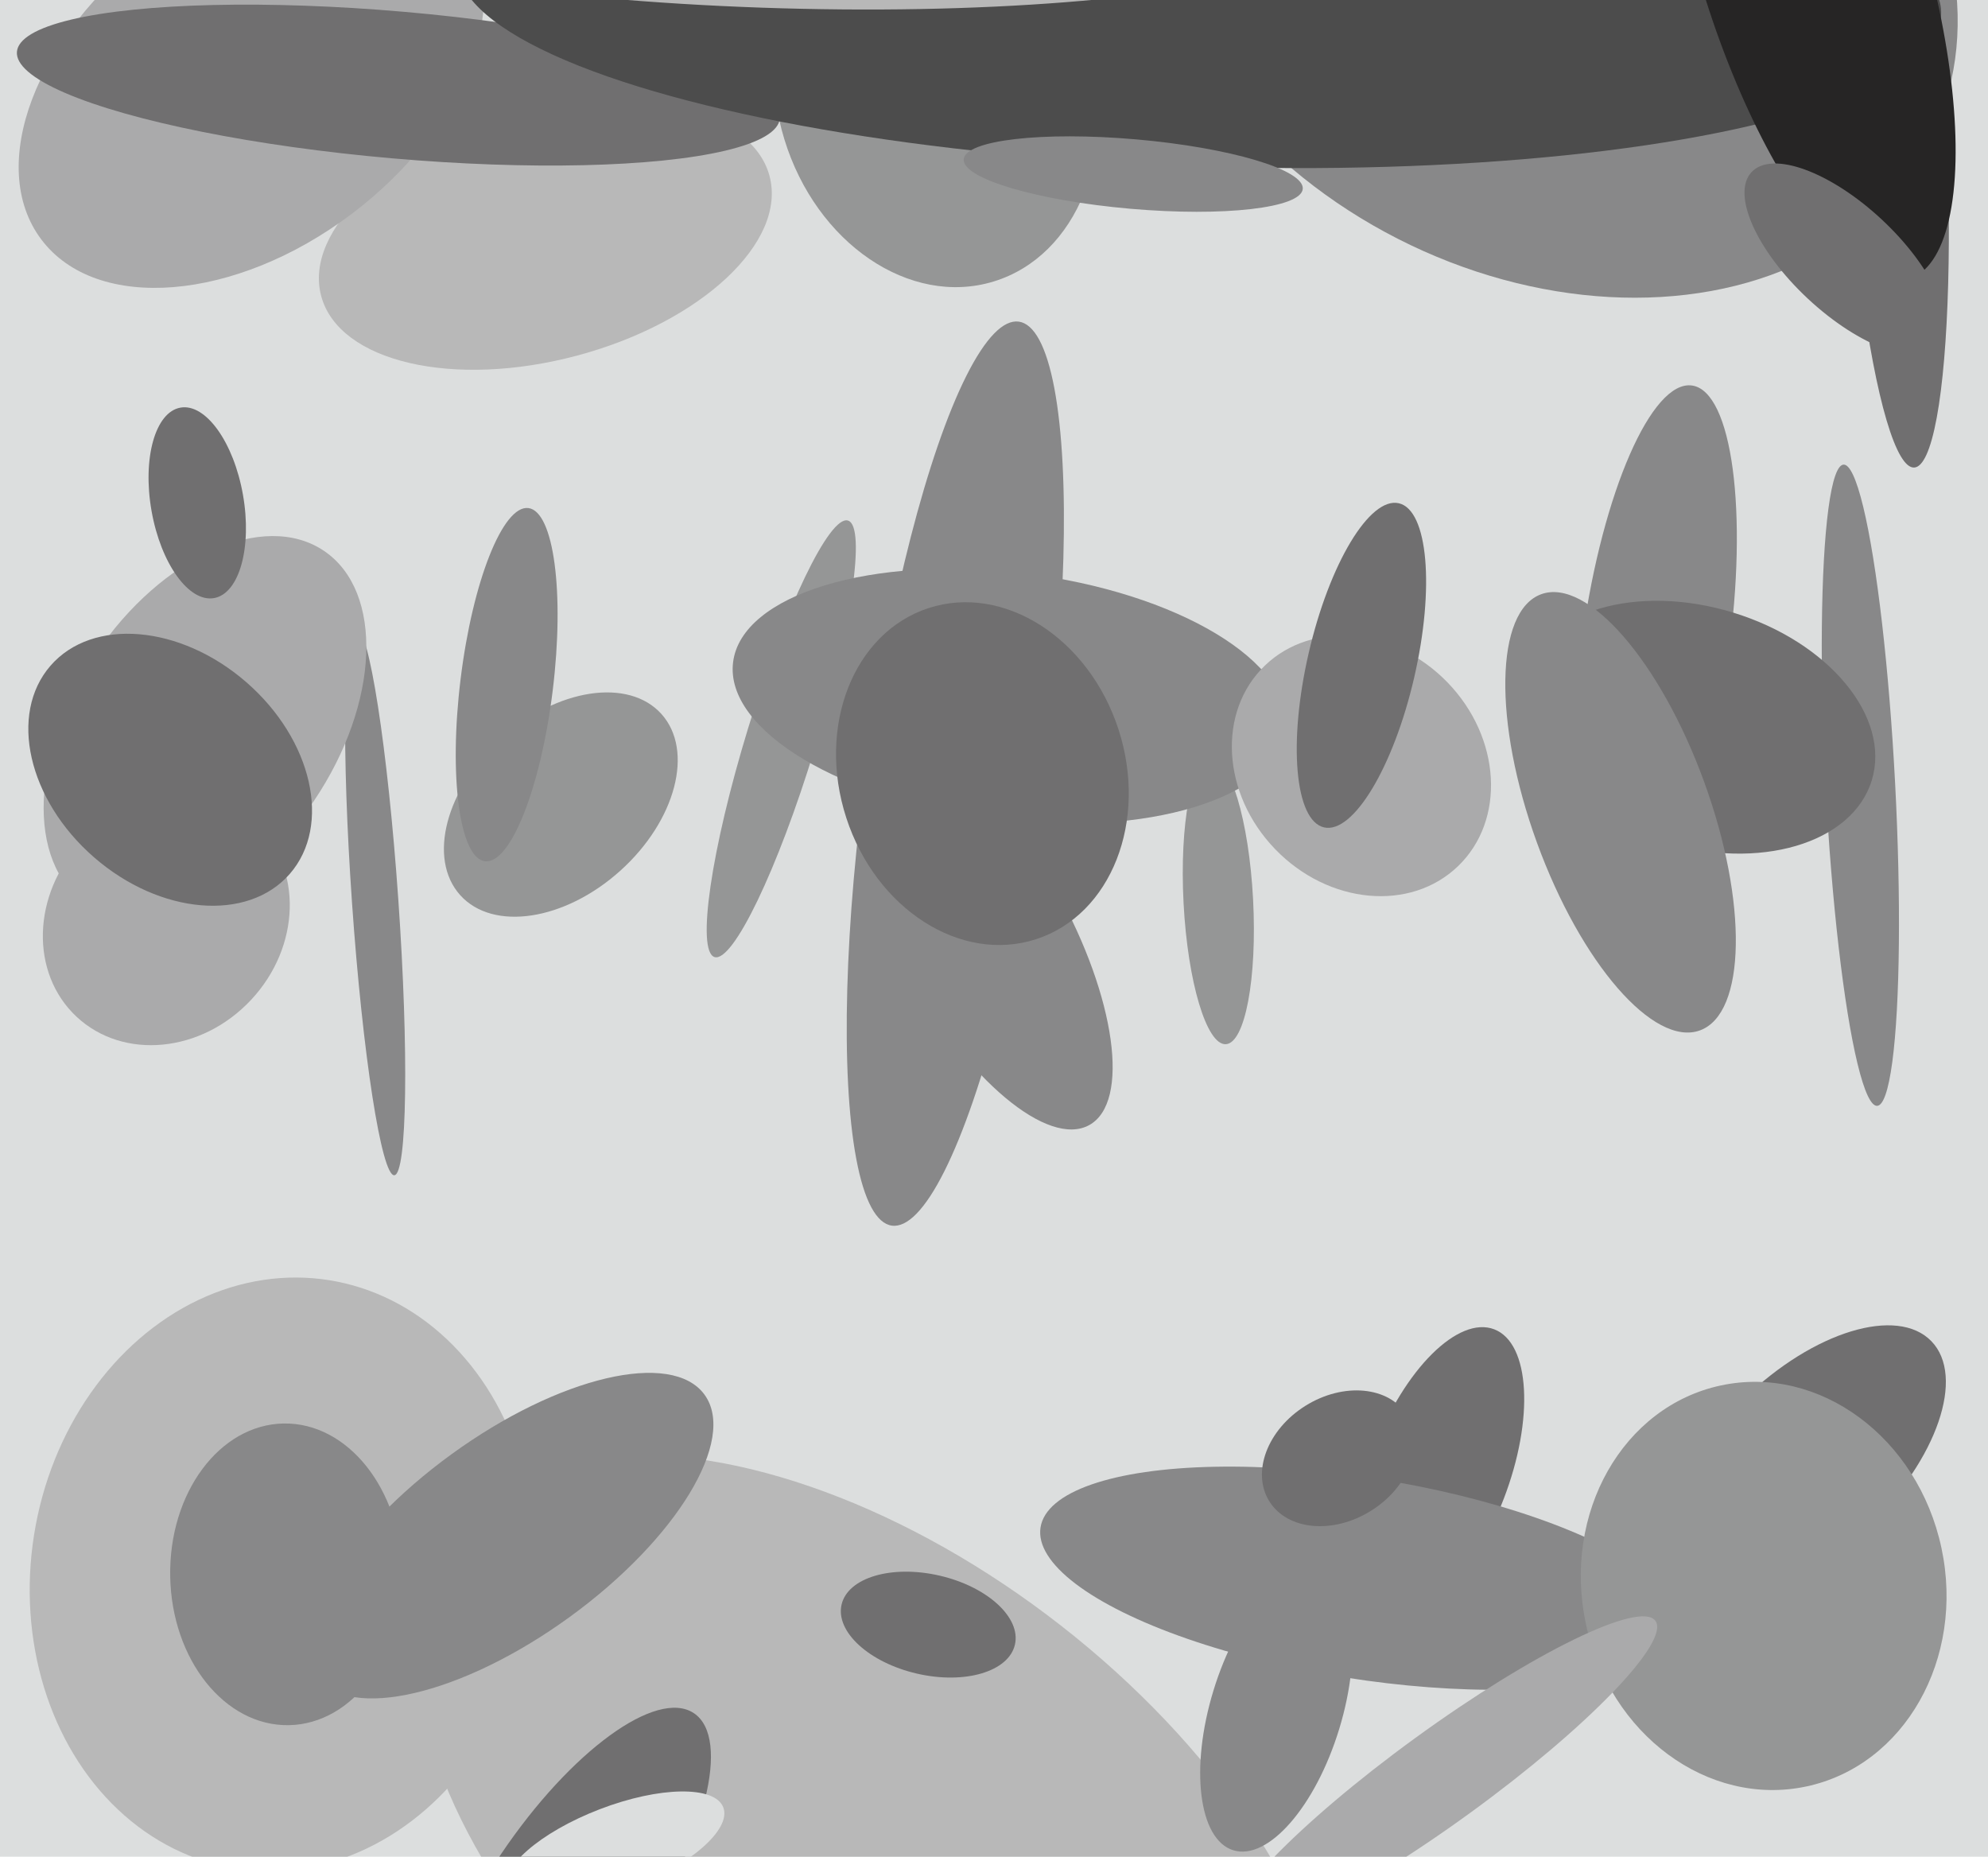 <svg xmlns="http://www.w3.org/2000/svg" width="514px" height="480px">
  <rect width="514" height="480" fill="rgb(220,222,222)"/>
  <ellipse cx="227" cy="481" rx="77" ry="139" transform="rotate(128,227,481)" fill="rgb(184,184,184)"/>
  <ellipse cx="73" cy="407" rx="65" ry="77" transform="rotate(9,73,407)" fill="rgb(184,184,184)"/>
  <ellipse cx="141" cy="61" rx="60" ry="32" transform="rotate(165,141,61)" fill="rgb(184,184,184)"/>
  <ellipse cx="147" cy="491" rx="21" ry="58" transform="rotate(34,147,491)" fill="rgb(112,111,112)"/>
  <ellipse cx="490" cy="27" rx="13" ry="94" transform="rotate(177,490,27)" fill="rgb(112,111,112)"/>
  <ellipse cx="65" cy="21" rx="43" ry="68" transform="rotate(53,65,21)" fill="rgb(170,170,171)"/>
  <ellipse cx="132" cy="397" rx="26" ry="62" transform="rotate(54,132,397)" fill="rgb(136,136,137)"/>
  <ellipse cx="202" cy="191" rx="59" ry="9" transform="rotate(107,202,191)" fill="rgb(149,150,150)"/>
  <ellipse cx="481" cy="203" rx="9" ry="83" transform="rotate(177,481,203)" fill="rgb(136,136,137)"/>
  <ellipse cx="254" cy="241" rx="22" ry="57" transform="rotate(151,254,241)" fill="rgb(136,136,137)"/>
  <ellipse cx="315" cy="233" rx="37" ry="9" transform="rotate(87,315,233)" fill="rgb(149,150,150)"/>
  <ellipse cx="159" cy="478" rx="11" ry="30" transform="rotate(69,159,478)" fill="rgb(220,222,222)"/>
  <ellipse cx="247" cy="200" rx="23" ry="118" transform="rotate(8,247,200)" fill="rgb(136,136,137)"/>
  <ellipse cx="261" cy="180" rx="32" ry="72" transform="rotate(97,261,180)" fill="rgb(136,136,137)"/>
  <ellipse cx="74" cy="407" rx="30" ry="39" transform="rotate(179,74,407)" fill="rgb(136,136,137)"/>
  <ellipse cx="352" cy="198" rx="31" ry="36" transform="rotate(136,352,198)" fill="rgb(170,170,171)"/>
  <ellipse cx="428" cy="167" rx="19" ry="68" transform="rotate(8,428,167)" fill="rgb(136,136,137)"/>
  <ellipse cx="103" cy="22" rx="19" ry="99" transform="rotate(95,103,22)" fill="rgb(112,111,112)"/>
  <ellipse cx="400" cy="-14" rx="85" ry="111" transform="rotate(117,400,-14)" fill="rgb(136,136,137)"/>
  <ellipse cx="372" cy="381" rx="18" ry="40" transform="rotate(21,372,381)" fill="rgb(112,111,112)"/>
  <ellipse cx="352" cy="408" rx="84" ry="26" transform="rotate(9,352,408)" fill="rgb(136,136,137)"/>
  <ellipse cx="242" cy="24" rx="51" ry="41" transform="rotate(73,242,24)" fill="rgb(149,150,150)"/>
  <ellipse cx="310" cy="-3" rx="46" ry="192" transform="rotate(92,310,-3)" fill="rgb(76,76,76)"/>
  <ellipse cx="468" cy="-11" rx="29" ry="87" transform="rotate(163,468,-11)" fill="rgb(38,37,37)"/>
  <ellipse cx="293" cy="45" rx="44" ry="9" transform="rotate(5,293,45)" fill="rgb(136,136,137)"/>
  <ellipse cx="198" cy="-29" rx="31" ry="157" transform="rotate(92,198,-29)" fill="rgb(184,184,184)"/>
  <ellipse cx="97" cy="233" rx="6" ry="71" transform="rotate(176,97,233)" fill="rgb(136,136,137)"/>
  <ellipse cx="467" cy="378" rx="23" ry="45" transform="rotate(46,467,378)" fill="rgb(112,111,112)"/>
  <ellipse cx="439" cy="188" rx="31" ry="47" transform="rotate(107,439,188)" fill="rgb(112,111,112)"/>
  <ellipse cx="145" cy="208" rx="23" ry="35" transform="rotate(48,145,208)" fill="rgb(149,150,150)"/>
  <ellipse cx="240" cy="420" rx="13" ry="23" transform="rotate(103,240,420)" fill="rgb(112,111,112)"/>
  <ellipse cx="456" cy="410" rx="53" ry="47" transform="rotate(78,456,410)" fill="rgb(149,150,150)"/>
  <ellipse cx="53" cy="188" rx="34" ry="55" transform="rotate(34,53,188)" fill="rgb(170,170,171)"/>
  <ellipse cx="352" cy="172" rx="43" ry="14" transform="rotate(103,352,172)" fill="rgb(112,111,112)"/>
  <ellipse cx="254" cy="200" rx="37" ry="45" transform="rotate(162,254,200)" fill="rgb(112,111,112)"/>
  <ellipse cx="43" cy="238" rx="30" ry="34" transform="rotate(43,43,238)" fill="rgb(170,170,171)"/>
  <ellipse cx="419" cy="210" rx="23" ry="60" transform="rotate(160,419,210)" fill="rgb(136,136,137)"/>
  <ellipse cx="51" cy="130" rx="25" ry="12" transform="rotate(80,51,130)" fill="rgb(112,111,112)"/>
  <ellipse cx="373" cy="459" rx="12" ry="68" transform="rotate(54,373,459)" fill="rgb(170,170,171)"/>
  <ellipse cx="330" cy="442" rx="38" ry="17" transform="rotate(107,330,442)" fill="rgb(136,136,137)"/>
  <ellipse cx="477" cy="67" rx="33" ry="14" transform="rotate(43,477,67)" fill="rgb(112,111,112)"/>
  <ellipse cx="346" cy="377" rx="21" ry="16" transform="rotate(148,346,377)" fill="rgb(112,111,112)"/>
  <ellipse cx="44" cy="199" rx="41" ry="30" transform="rotate(41,44,199)" fill="rgb(112,111,112)"/>
  <ellipse cx="131" cy="177" rx="12" ry="46" transform="rotate(7,131,177)" fill="rgb(136,136,137)"/>
</svg>